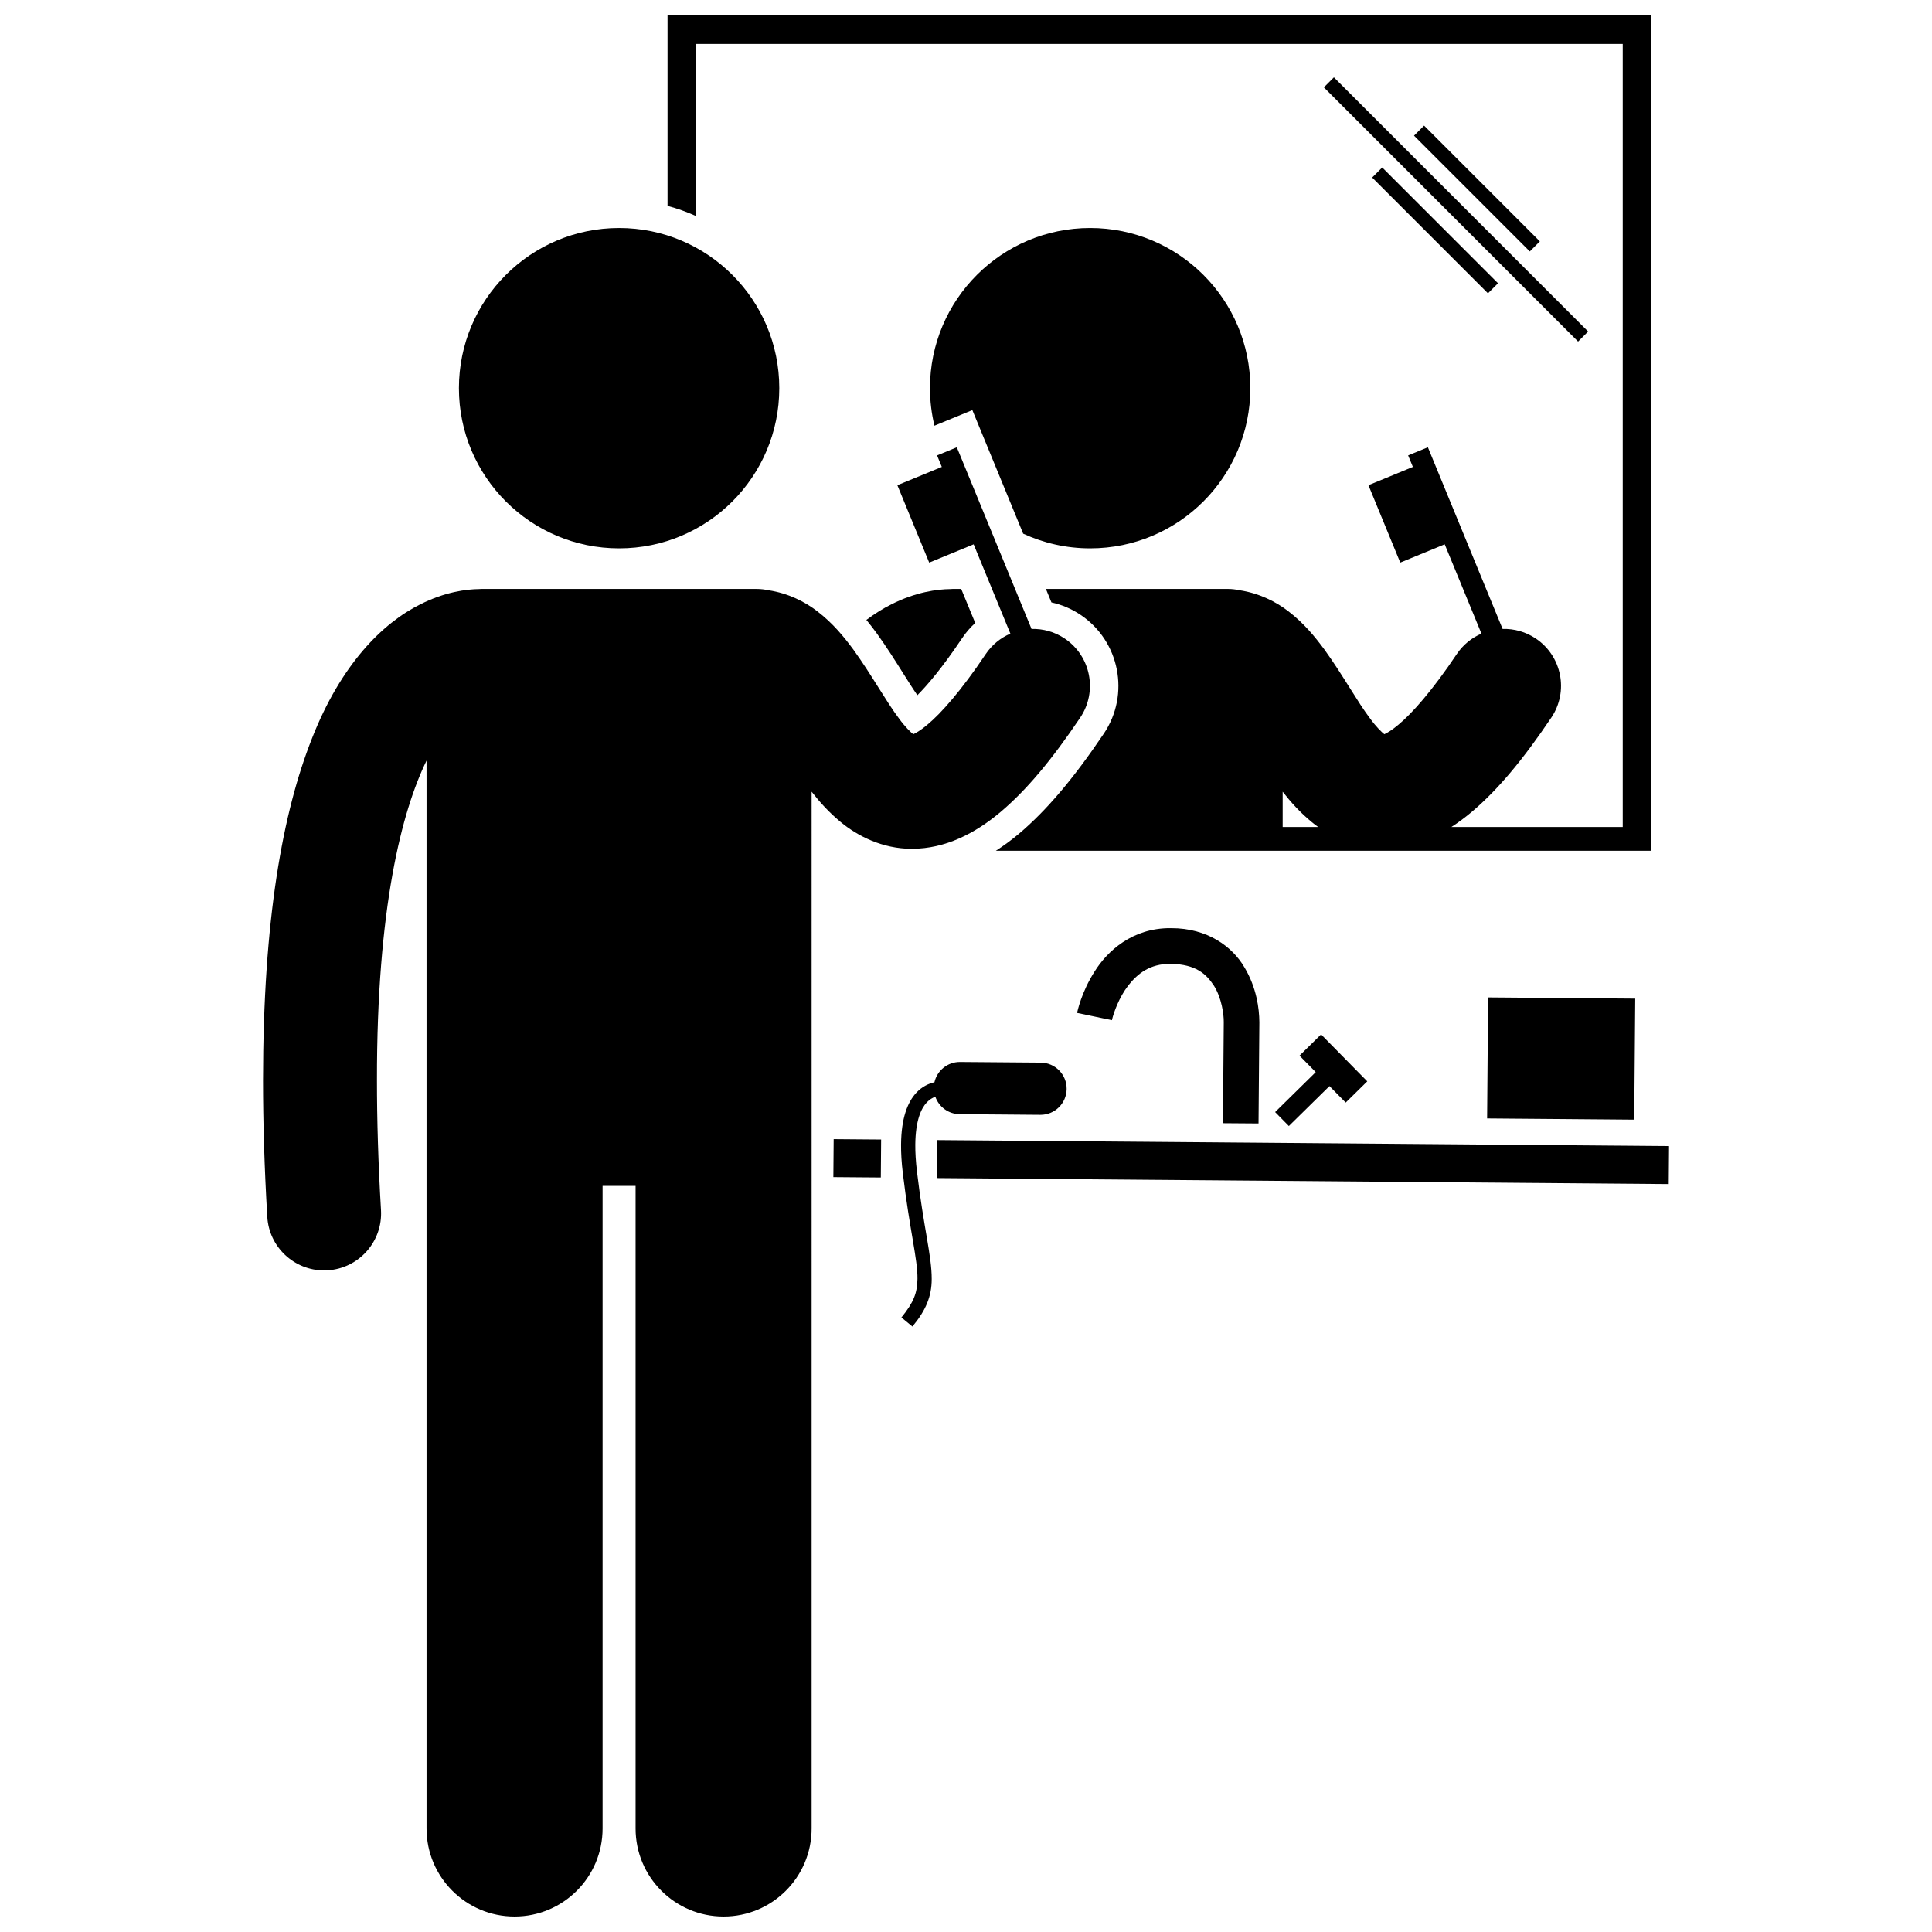 <?xml version="1.0" encoding="UTF-8"?>
<!-- Uploaded to: ICON Repo, www.svgrepo.com, Generator: ICON Repo Mixer Tools -->
<svg width="800px" height="800px" version="1.1" viewBox="144 144 512 512" xmlns="http://www.w3.org/2000/svg">
 <defs>
  <clipPath id="b">
   <path d="m320 148.09h262v221.91h-262z"/>
  </clipPath>
  <clipPath id="a">
   <path d="m213 262h220v389.9h-220z"/>
  </clipPath>
 </defs>
 <path d="m468.09 441.66s0.168-21.012 0.219-26.555c-0.008-0.219 0-0.273 0-0.273 0.027-2.016-0.57-6.375-2.582-9.582-2.098-3.199-4.793-5.664-11.438-5.84h-0.113-0.023c-5.398 0.043-8.574 2.492-11.16 5.758-2.5 3.242-3.812 7.211-4.191 8.656-0.109 0.41-0.133 0.535-0.133 0.535l-9.238-1.93c0.086-0.316 1.125-5.441 4.625-10.934 3.383-5.438 10.012-11.566 20.098-11.523h0.059c0.047 0 0.117 0 0.219 0.004 9.527-0.016 16.156 4.883 19.348 10.359 3.269 5.438 3.93 11.039 3.961 14.418l0.004 0.07v0.184c-0.043 5.266-0.219 26.699-0.219 26.723z"/>
 <path d="m506.34 430.57-12.238-12.441-5.715 5.625 4.297 4.371-10.762 10.586 3.641 3.699 10.762-10.586 4.301 4.367z"/>
 <path d="m395.81 300.11c-3.398 0.035-9.082 0.762-15.547 4.023-2.195 1.09-4.434 2.477-6.66 4.152 0.945 1.16 1.82 2.297 2.621 3.379 2.715 3.75 5.031 7.438 7.078 10.695 1.398 2.223 2.656 4.219 3.809 5.879 2.484-2.492 6.484-7.086 11.848-15.098 1-1.496 2.172-2.852 3.484-4.051l-3.711-9.016h-2.273c-0.223 0.004-0.434 0.023-0.648 0.035z"/>
 <path d="m475.35 246.87c0-23.445-19.004-42.449-42.449-42.449-23.445 0-42.449 19.004-42.449 42.449 0 3.426 0.418 6.754 1.184 9.945l3.066-1.262 6.981-2.871 13.469 32.746c5.402 2.492 11.414 3.891 17.754 3.891 23.441 0 42.445-19.004 42.445-42.449z"/>
 <g clip-path="url(#b)">
  <path d="m328.46 155.64h245.58v207.53h-45.418c1.859-1.199 3.66-2.543 5.394-4 6.93-5.856 13.605-13.875 21.102-25.004 4.652-6.922 2.809-16.297-4.113-20.945-2.703-1.816-5.777-2.629-8.801-2.547l-19.801-48.141-5.234 2.156 1.258 3.051-11.777 4.844 8.434 20.504 11.777-4.844 9.734 23.668c-2.562 1.109-4.856 2.934-6.535 5.426-6.488 9.695-11.855 15.723-15.457 18.707-1.781 1.508-3.09 2.242-3.742 2.527-0.723-0.574-2.172-1.957-3.769-4.16-3.379-4.441-7.16-11.426-12.102-18.27-2.535-3.434-5.406-6.949-9.523-10.121-3.269-2.547-7.797-4.836-12.977-5.602-1.012-0.223-2.062-0.348-3.144-0.348h-48.172l1.469 3.574c2.75 0.602 5.367 1.715 7.734 3.309 10.367 6.965 13.129 21.059 6.176 31.418-8.07 11.973-15.219 20.41-22.504 26.562-2.023 1.707-4.07 3.195-6.137 4.523h173.67l0.004-221.36h-260.68v50.465c2.609 0.695 5.129 1.602 7.551 2.688zm155.46 198.17c2.144 2.75 4.602 5.488 7.707 8.043 0.535 0.445 1.109 0.887 1.707 1.316h-9.414z"/>
 </g>
 <g clip-path="url(#a)">
  <path d="m359.09 353.81c2.144 2.75 4.602 5.488 7.707 8.043 4.481 3.727 11.129 7.086 18.781 7.086h0.148c8.781-0.027 16.629-4.019 23.449-9.77 6.93-5.856 13.605-13.875 21.102-25.004 4.652-6.922 2.809-16.297-4.113-20.945-2.703-1.816-5.777-2.629-8.801-2.547l-19.797-48.137-5.234 2.156 1.258 3.051-11.777 4.844 8.434 20.504 11.777-4.844 9.734 23.668c-2.562 1.109-4.856 2.934-6.535 5.426-6.488 9.695-11.855 15.723-15.457 18.707-1.781 1.508-3.09 2.242-3.742 2.527-0.723-0.574-2.172-1.957-3.769-4.16-3.379-4.441-7.16-11.426-12.102-18.27-2.535-3.434-5.406-6.949-9.523-10.121-3.269-2.547-7.797-4.836-12.977-5.602-1.012-0.223-2.059-0.348-3.144-0.348l-72.891-0.004c-0.215 0-0.43 0.023-0.641 0.035-3.398 0.035-9.082 0.762-15.547 4.023-10.152 5.031-21.09 16.039-28.746 35.543-7.75 19.586-12.949 47.895-12.977 90.645 0.004 11.051 0.355 23.066 1.129 36.148 0.473 8.02 7.117 14.207 15.051 14.211 0.297 0 0.598-0.008 0.898-0.027 8.32-0.492 14.668-7.633 14.184-15.953-0.742-12.547-1.074-23.977-1.07-34.383-0.066-45.691 6.598-71.352 13.141-84.746v283.01c0 12.887 10.445 23.324 23.324 23.324 12.883 0 23.328-10.438 23.328-23.324v-170.31h8.746v170.31c0 12.887 10.445 23.324 23.324 23.324 12.883 0 23.328-10.438 23.328-23.324z"/>
 </g>
 <path d="m350.52 246.87c0 23.445-19.008 42.449-42.449 42.449-23.445 0-42.453-19.004-42.453-42.449 0-23.445 19.008-42.449 42.453-42.449 23.441 0 42.449 19.004 42.449 42.449"/>
 <path d="m392.22 456.2 0.082-10.062 194.01 1.59-0.082 10.062z"/>
 <path d="m364.85 455.95 0.082-10.062 12.578 0.102-0.082 10.062z"/>
 <path d="m538.1 440.4 0.262-32.074 38.988 0.32-0.262 32.074z"/>
 <path d="m507.64 191.05 2.664-2.664 30.684 30.684-2.664 2.664z"/>
 <path d="m518.73 179.95 2.664-2.664 30.684 30.684-2.664 2.664z"/>
 <path d="m494.84 167.15 2.66-2.66 67.371 67.371-2.66 2.66z"/>
 <path d="m387.01 454.5c-0.324-2.734-0.461-5.106-0.445-7.156 0.055-6.383 1.547-9.594 3.023-11.172 0.742-0.793 1.531-1.254 2.285-1.52 0.945 2.66 3.453 4.59 6.445 4.613l21.379 0.176c3.82 0.031 6.941-3.039 6.973-6.859s-3.039-6.945-6.859-6.977l-21.379-0.172c-3.309-0.027-6.086 2.273-6.793 5.371-1.551 0.359-3.297 1.16-4.812 2.793-2.363 2.551-3.977 6.801-4.035 13.715-0.02 2.238 0.125 4.766 0.473 7.633 1.801 15.051 3.949 22.824 3.875 27.98-0.066 3.75-0.977 6.168-4.254 10.215l2.914 2.398c3.586-4.301 5.117-8.051 5.113-12.582 0.02-6.133-2.144-13.566-3.902-28.457z"/>
</svg>